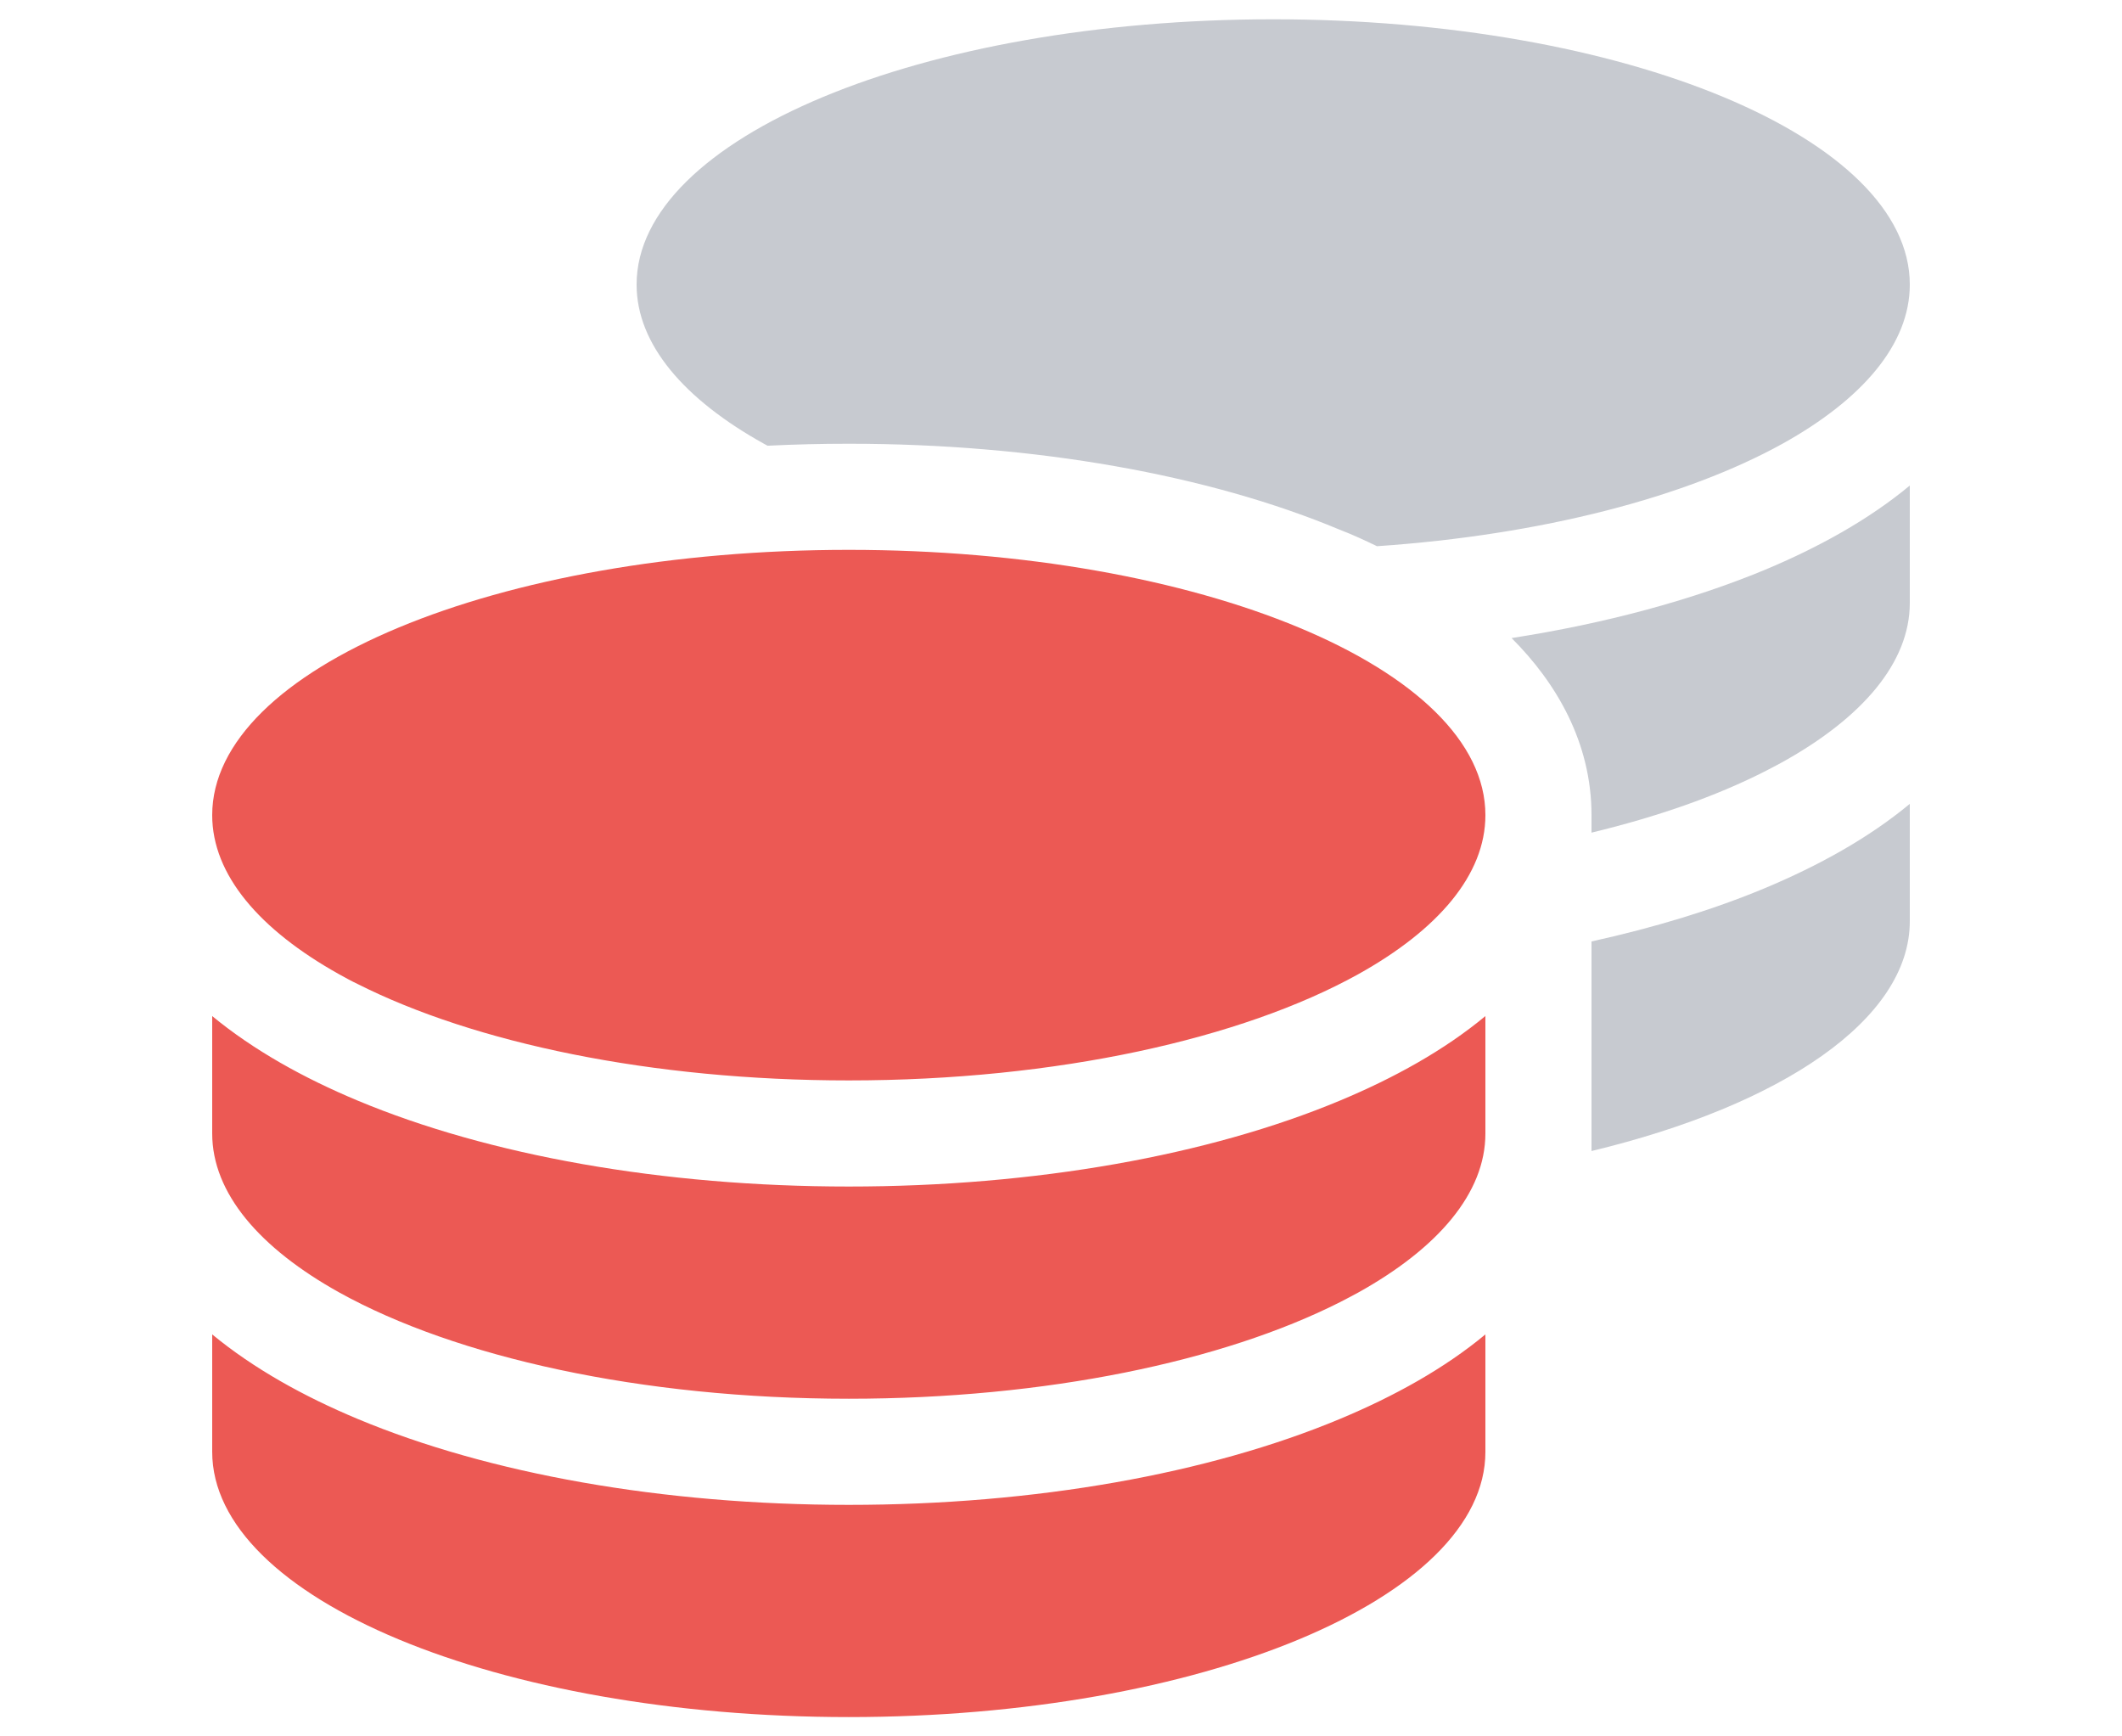 <svg viewBox="0 0 110 90" xmlns="http://www.w3.org/2000/svg" xmlns:xlink="http://www.w3.org/1999/xlink"><clipPath id="a"><path d="m.5 0h88v88h-88z"/></clipPath><g clip-path="url(#a)" transform="translate(10.5 1)"><path d="m66.5 41.25c0 3.094-2.458 5.947-6.6 8.25-6.016 3.334-15.606 5.5-26.4 5.5-10.244 0-19.405-1.942-25.472-5.002-.327-.155-.636-.327-.945-.498-4.125-2.303-6.583-5.156-6.583-8.25 0-7.597 14.781-13.75 33-13.75s33 6.153 33 13.75zm-33 19.25c9.659 0 18.666-1.616 25.455-4.452 2.802-1.169 5.414-2.612 7.545-4.383v6.084c0 3.094-2.458 5.947-6.6 8.25-.309.172-.619.327-.945.498-6.05 3.059-15.211 5.002-25.455 5.002-10.794 0-20.384-2.166-26.4-5.5-4.142-2.303-6.6-5.156-6.6-8.25v-6.084c2.148 1.77 4.744 3.214 7.545 4.383 6.789 2.836 15.795 4.452 25.455 4.452zm25.455 12.048c2.802-1.169 5.414-2.612 7.545-4.383v6.084c0 7.597-14.781 13.75-33 13.75s-33-6.153-33-13.75v-6.084c2.148 1.77 4.744 3.214 7.545 4.383 6.789 2.836 15.795 4.452 25.455 4.452s18.666-1.616 25.455-4.452z" fill="#ec5954"/><path d="m88.5 13.75c0 3.094-2.458 5.947-6.6 8.25-5.002 2.767-12.461 4.727-21.02 5.311-.636-.309-1.272-.602-1.942-.859-6.772-2.836-15.778-4.452-25.438-4.452-1.427 0-2.819.034-4.211.103-.069-.034-.12-.069-.189-.103-4.142-2.303-6.6-5.156-6.6-8.25 0-7.597 14.781-13.75 33-13.75s33 6.153 33 13.75zm-16.5 44.911v-10.863c3.266-.722 6.273-1.633 8.955-2.75 2.802-1.169 5.414-2.612 7.545-4.383v6.084c0 5.088-6.634 9.539-16.5 11.911zm0-16.5v-.911c0-3.764-1.822-6.858-4.142-9.178 4.864-.756 9.316-1.959 13.097-3.523 2.802-1.169 5.414-2.612 7.545-4.383v6.084c0 3.094-2.458 5.947-6.6 8.25-.309.172-.619.327-.945.498-2.509 1.272-5.534 2.337-8.972 3.163z" fill="#757c8a" opacity=".4"/></g></svg>